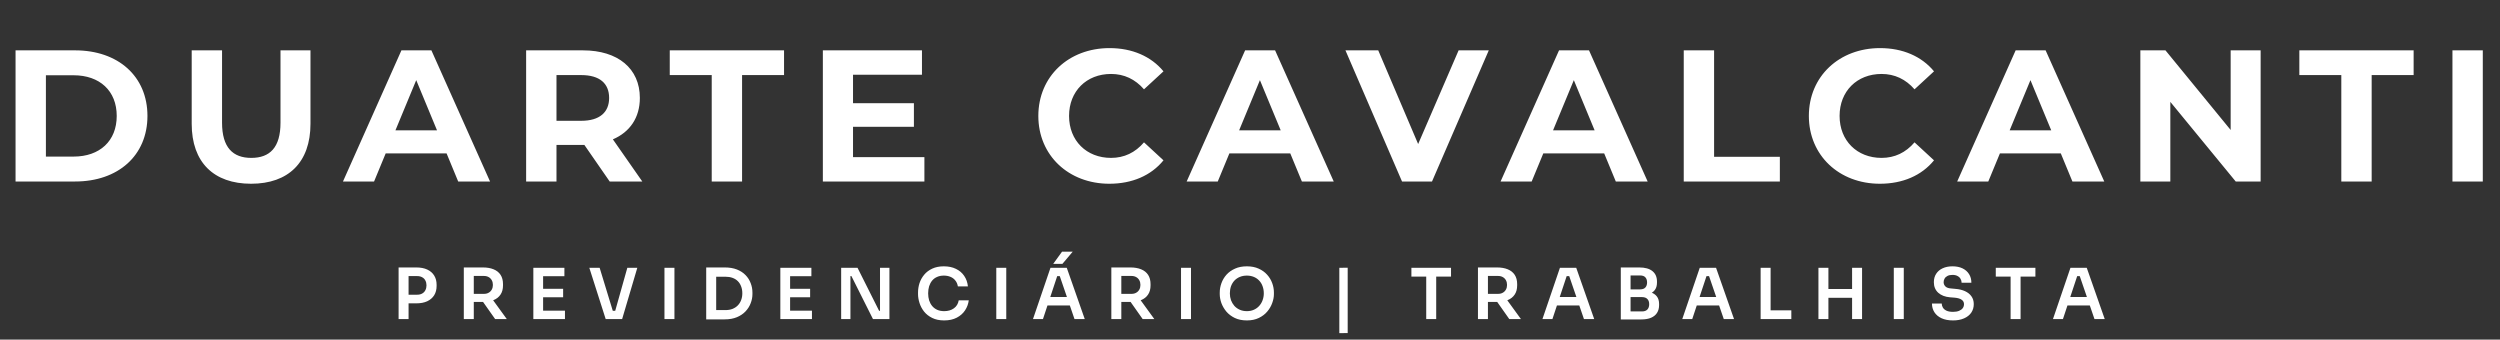 <svg xmlns="http://www.w3.org/2000/svg" width="854" height="116" viewBox="0 0 854 116" fill="none"><rect x="0" y="0" width="854" height="116" fill="#333333" stroke="none"/><path d="M5.312 62V17.2H25.664C40.32 17.2 50.368 26.032 50.368 39.6C50.368 53.168 40.32 62 25.664 62H5.312ZM15.68 53.488H25.152C34.048 53.488 39.872 48.176 39.872 39.6C39.872 31.024 34.048 25.712 25.152 25.712H15.68V53.488ZM85.771 62.768C73.035 62.768 65.483 55.472 65.483 42.288V17.2H75.851V41.904C75.851 50.416 79.563 53.936 85.835 53.936C92.171 53.936 95.819 50.416 95.819 41.904V17.2H106.059V42.288C106.059 55.472 98.507 62.768 85.771 62.768ZM156.519 62L152.551 52.4H131.751L127.783 62H117.159L137.127 17.2H147.367L167.399 62H156.519ZM135.079 44.528H149.287L142.183 27.376L135.079 44.528ZM219.407 62H208.271L199.631 49.52H199.119H190.095V62H179.727V17.2H199.119C211.087 17.2 218.575 23.408 218.575 33.456C218.575 40.176 215.183 45.104 209.359 47.6L219.407 62ZM208.079 33.456C208.079 28.528 204.879 25.648 198.543 25.648H190.095V41.264H198.543C204.879 41.264 208.079 38.32 208.079 33.456ZM243.125 62V25.648H228.789V17.2H267.829V25.648H253.493V62H243.125ZM291.391 53.68H315.775V62H281.087V17.2H314.943V25.52H291.391V35.248H312.191V43.312H291.391V53.68ZM378.95 62.768C365.062 62.768 354.694 53.104 354.694 39.6C354.694 26.096 365.062 16.432 379.014 16.432C386.758 16.432 393.222 19.248 397.446 24.368L390.79 30.512C387.782 27.056 384.006 25.264 379.526 25.264C371.142 25.264 365.19 31.152 365.19 39.6C365.19 48.048 371.142 53.936 379.526 53.936C384.006 53.936 387.782 52.144 390.79 48.624L397.446 54.768C393.222 59.952 386.758 62.768 378.95 62.768ZM444.724 62L440.756 52.4H419.956L415.988 62H405.364L425.332 17.2H435.572L455.604 62H444.724ZM423.284 44.528H437.492L430.388 27.376L423.284 44.528ZM498.262 17.2H508.566L489.174 62H478.934L459.606 17.2H470.806L484.438 49.2L498.262 17.2ZM551.959 62L547.991 52.4H527.191L523.223 62H512.599L532.567 17.2H542.807L562.839 62H551.959ZM530.519 44.528H544.727L537.623 27.376L530.519 44.528ZM575.167 62V17.2H585.535V53.552H607.999V62H575.167ZM642.162 62.768C628.274 62.768 617.906 53.104 617.906 39.6C617.906 26.096 628.274 16.432 642.226 16.432C649.97 16.432 656.434 19.248 660.658 24.368L654.002 30.512C650.994 27.056 647.218 25.264 642.738 25.264C634.354 25.264 628.402 31.152 628.402 39.6C628.402 48.048 634.354 53.936 642.738 53.936C647.218 53.936 650.994 52.144 654.002 48.624L660.658 54.768C656.434 59.952 649.97 62.768 642.162 62.768ZM707.937 62L703.969 52.4H683.169L679.201 62H668.577L688.545 17.2H698.785L718.817 62H707.937ZM686.497 44.528H700.705L693.601 27.376L686.497 44.528ZM761.993 17.2H772.233V62H763.721L741.385 34.8V62H731.145V17.2H739.721L761.993 44.4V17.2ZM799.792 62V25.648H785.456V17.2H824.496V25.648H810.16V62H799.792ZM837.755 62V17.2H848.123V62H837.755Z" fill="white"></path><path d="M139.088 103.624V100.672H142.496C143.184 100.672 143.76 100.536 144.224 100.264C144.704 99.992 145.064 99.616 145.304 99.136C145.56 98.656 145.688 98.104 145.688 97.48C145.688 96.856 145.56 96.304 145.304 95.824C145.064 95.344 144.704 94.976 144.224 94.72C143.76 94.448 143.184 94.312 142.496 94.312H139.088V91.36H142.208C143.68 91.36 144.928 91.6 145.952 92.08C146.992 92.56 147.784 93.248 148.328 94.144C148.872 95.024 149.144 96.072 149.144 97.288V97.672C149.144 98.888 148.872 99.944 148.328 100.84C147.784 101.72 146.992 102.408 145.952 102.904C144.928 103.384 143.68 103.624 142.208 103.624H139.088ZM136.16 109V91.36H139.568V109H136.16ZM158.437 109V91.36H161.845V109H158.437ZM169.141 109L163.765 101.368H167.581L173.125 109H169.141ZM160.837 103.144V100.384H165.301C165.925 100.384 166.461 100.256 166.909 100C167.373 99.744 167.733 99.384 167.989 98.92C168.245 98.456 168.373 97.928 168.373 97.336C168.373 96.728 168.245 96.192 167.989 95.728C167.733 95.264 167.373 94.904 166.909 94.648C166.461 94.392 165.925 94.264 165.301 94.264H160.837V91.36H164.941C166.349 91.36 167.565 91.568 168.589 91.984C169.629 92.4 170.429 93.032 170.989 93.88C171.549 94.728 171.829 95.792 171.829 97.072V97.456C171.829 98.752 171.541 99.816 170.965 100.648C170.405 101.48 169.613 102.104 168.589 102.52C167.565 102.936 166.349 103.144 164.941 103.144H160.837ZM182.19 109V91.48H185.526V109H182.19ZM185.046 109V106.12H192.99V109H185.046ZM185.046 101.536V98.656H192.366V101.536H185.046ZM185.046 94.36V91.48H192.798V94.36H185.046ZM206.903 109L201.311 91.48H204.839L209.471 106.648L208.463 106.168H211.055L210.023 106.648L214.295 91.48H217.703L212.519 109H206.903ZM226.98 109V91.48H230.388V109H226.98ZM244.168 109.096V105.928H247.792C248.704 105.928 249.512 105.792 250.216 105.52C250.936 105.232 251.544 104.832 252.04 104.32C252.536 103.808 252.912 103.208 253.168 102.52C253.44 101.816 253.576 101.04 253.576 100.192C253.576 99.312 253.44 98.528 253.168 97.84C252.912 97.136 252.536 96.536 252.04 96.04C251.544 95.544 250.936 95.168 250.216 94.912C249.512 94.656 248.704 94.528 247.792 94.528H244.168V91.36H247.576C249.16 91.36 250.544 91.592 251.728 92.056C252.912 92.52 253.896 93.16 254.68 93.976C255.464 94.776 256.048 95.696 256.432 96.736C256.832 97.76 257.032 98.824 257.032 99.928V100.456C257.032 101.512 256.832 102.552 256.432 103.576C256.048 104.6 255.464 105.528 254.68 106.36C253.896 107.192 252.912 107.856 251.728 108.352C250.544 108.848 249.16 109.096 247.576 109.096H244.168ZM241.24 109.096V91.36H244.648V109.096H241.24ZM266.563 109V91.48H269.899V109H266.563ZM269.419 109V106.12H277.363V109H269.419ZM269.419 101.536V98.656H276.739V101.536H269.419ZM269.419 94.36V91.48H277.171V94.36H269.419ZM287.34 109V91.48H292.932L300.3 106.168H301.092L300.612 106.6V91.48H303.828V109H298.212L290.844 94.312H290.028L290.508 93.88V109H287.34ZM322.529 109.456C320.945 109.456 319.585 109.176 318.449 108.616C317.313 108.056 316.385 107.328 315.665 106.432C314.961 105.536 314.441 104.56 314.105 103.504C313.769 102.448 313.601 101.432 313.601 100.456V99.928C313.601 98.84 313.769 97.768 314.105 96.712C314.457 95.656 314.993 94.696 315.713 93.832C316.433 92.968 317.345 92.28 318.449 91.768C319.569 91.24 320.889 90.976 322.409 90.976C323.993 90.976 325.369 91.264 326.537 91.84C327.721 92.4 328.665 93.2 329.369 94.24C330.073 95.264 330.497 96.464 330.641 97.84H327.209C327.081 97.04 326.793 96.368 326.345 95.824C325.913 95.264 325.361 94.848 324.689 94.576C324.017 94.288 323.257 94.144 322.409 94.144C321.545 94.144 320.777 94.296 320.105 94.6C319.433 94.888 318.873 95.304 318.425 95.848C317.977 96.392 317.633 97.032 317.393 97.768C317.169 98.504 317.057 99.32 317.057 100.216C317.057 101.08 317.169 101.88 317.393 102.616C317.633 103.352 317.985 104 318.449 104.56C318.913 105.104 319.481 105.528 320.153 105.832C320.841 106.136 321.633 106.288 322.529 106.288C323.841 106.288 324.945 105.968 325.841 105.328C326.753 104.672 327.305 103.76 327.497 102.592H330.929C330.769 103.84 330.345 104.984 329.657 106.024C328.969 107.064 328.025 107.896 326.825 108.52C325.625 109.144 324.193 109.456 322.529 109.456ZM340.333 109V91.48H343.741V109H340.333ZM352.865 109L358.841 91.48H364.409L370.553 109H367.049L361.841 93.808L363.065 94.336H360.065L361.313 93.808L356.273 109H352.865ZM357.041 104.344L358.121 101.464H365.225L366.281 104.344H357.041ZM359.777 90.136L362.801 85.96H366.449L362.921 90.136H359.777ZM379.635 109V91.36H383.043V109H379.635ZM390.339 109L384.963 101.368H388.779L394.323 109H390.339ZM382.035 103.144V100.384H386.499C387.123 100.384 387.659 100.256 388.107 100C388.571 99.744 388.931 99.384 389.187 98.92C389.443 98.456 389.571 97.928 389.571 97.336C389.571 96.728 389.443 96.192 389.187 95.728C388.931 95.264 388.571 94.904 388.107 94.648C387.659 94.392 387.123 94.264 386.499 94.264H382.035V91.36H386.139C387.547 91.36 388.763 91.568 389.787 91.984C390.827 92.4 391.627 93.032 392.187 93.88C392.747 94.728 393.027 95.792 393.027 97.072V97.456C393.027 98.752 392.739 99.816 392.163 100.648C391.603 101.48 390.811 102.104 389.787 102.52C388.763 102.936 387.547 103.144 386.139 103.144H382.035ZM403.437 109V91.48H406.845V109H403.437ZM425.929 109.456C424.345 109.456 422.969 109.176 421.801 108.616C420.649 108.056 419.689 107.328 418.921 106.432C418.169 105.52 417.601 104.544 417.217 103.504C416.849 102.448 416.665 101.432 416.665 100.456V99.928C416.665 98.856 416.857 97.792 417.241 96.736C417.625 95.664 418.201 94.696 418.969 93.832C419.753 92.968 420.721 92.28 421.873 91.768C423.025 91.24 424.377 90.976 425.929 90.976C427.465 90.976 428.809 91.24 429.961 91.768C431.113 92.28 432.073 92.968 432.841 93.832C433.625 94.696 434.209 95.664 434.593 96.736C434.977 97.792 435.169 98.856 435.169 99.928V100.456C435.169 101.432 434.977 102.448 434.593 103.504C434.225 104.544 433.657 105.52 432.889 106.432C432.137 107.328 431.177 108.056 430.009 108.616C428.857 109.176 427.497 109.456 425.929 109.456ZM425.929 106.288C426.825 106.288 427.625 106.128 428.329 105.808C429.049 105.488 429.657 105.048 430.153 104.488C430.665 103.912 431.049 103.264 431.305 102.544C431.577 101.808 431.713 101.032 431.713 100.216C431.713 99.336 431.577 98.528 431.305 97.792C431.049 97.056 430.665 96.416 430.153 95.872C429.657 95.328 429.049 94.904 428.329 94.6C427.609 94.296 426.809 94.144 425.929 94.144C425.033 94.144 424.225 94.296 423.505 94.6C422.785 94.904 422.169 95.328 421.657 95.872C421.161 96.416 420.777 97.056 420.505 97.792C420.249 98.528 420.121 99.336 420.121 100.216C420.121 101.032 420.249 101.808 420.505 102.544C420.777 103.264 421.161 103.912 421.657 104.488C422.169 105.048 422.785 105.488 423.505 105.808C424.225 106.128 425.033 106.288 425.929 106.288ZM457.514 113.8V91.48L460.37 91.456V113.776L457.514 113.8ZM487.198 109V94H490.606V109H487.198ZM482.134 94.48V91.48H495.67V94.48H482.134ZM504.87 109V91.36H508.278V109H504.87ZM515.574 109L510.198 101.368H514.014L519.558 109H515.574ZM507.27 103.144V100.384H511.734C512.358 100.384 512.894 100.256 513.342 100C513.806 99.744 514.166 99.384 514.422 98.92C514.678 98.456 514.806 97.928 514.806 97.336C514.806 96.728 514.678 96.192 514.422 95.728C514.166 95.264 513.806 94.904 513.342 94.648C512.894 94.392 512.358 94.264 511.734 94.264H507.27V91.36H511.374C512.782 91.36 513.998 91.568 515.022 91.984C516.062 92.4 516.862 93.032 517.422 93.88C517.982 94.728 518.262 95.792 518.262 97.072V97.456C518.262 98.752 517.974 99.816 517.398 100.648C516.838 101.48 516.046 102.104 515.022 102.52C513.998 102.936 512.782 103.144 511.374 103.144H507.27ZM526.896 109L532.872 91.48H538.44L544.584 109H541.08L535.872 93.808L537.096 94.336H534.096L535.344 93.808L530.304 109H526.896ZM531.072 104.344L532.152 101.464H539.256L540.312 104.344H531.072ZM556.522 109.12V106.384H560.914C561.714 106.384 562.322 106.168 562.738 105.736C563.154 105.288 563.362 104.68 563.362 103.912C563.362 103.144 563.154 102.552 562.738 102.136C562.322 101.704 561.714 101.488 560.914 101.488H556.522V99.4H560.674C561.842 99.4 562.882 99.544 563.794 99.832C564.722 100.104 565.442 100.568 565.954 101.224C566.482 101.88 566.746 102.76 566.746 103.864V104.2C566.746 105.24 566.514 106.128 566.05 106.864C565.602 107.584 564.922 108.144 564.01 108.544C563.114 108.928 562.002 109.12 560.674 109.12H556.522ZM553.666 109.12V91.36H557.002V109.12H553.666ZM556.522 100.936V98.848H560.266C561.082 98.848 561.682 98.632 562.066 98.2C562.45 97.768 562.642 97.192 562.642 96.472C562.642 95.752 562.45 95.176 562.066 94.744C561.682 94.312 561.082 94.096 560.266 94.096H556.522V91.36H559.954C561.938 91.36 563.442 91.776 564.466 92.608C565.506 93.44 566.026 94.632 566.026 96.184V96.52C566.026 97.608 565.762 98.48 565.234 99.136C564.722 99.776 564.01 100.24 563.098 100.528C562.186 100.8 561.138 100.936 559.954 100.936H556.522ZM574.66 109L580.636 91.48H586.204L592.348 109H588.844L583.636 93.808L584.86 94.336H581.86L583.108 93.808L578.068 109H574.66ZM578.836 104.344L579.916 101.464H587.02L588.076 104.344H578.836ZM601.431 109V91.48H604.839V109H601.431ZM604.359 109V106H611.919V109H604.359ZM632.673 109V91.48H636.081V109H632.673ZM621.177 109V91.48H624.585V109H621.177ZM623.961 101.728V98.728H633.297V101.728H623.961ZM646.923 109V91.48H650.331V109H646.923ZM667.159 109.456C665.607 109.456 664.295 109.208 663.223 108.712C662.167 108.216 661.359 107.536 660.799 106.672C660.239 105.792 659.959 104.8 659.959 103.696H663.295C663.295 104.16 663.423 104.616 663.679 105.064C663.935 105.496 664.343 105.848 664.903 106.12C665.479 106.392 666.231 106.528 667.159 106.528C667.991 106.528 668.687 106.408 669.247 106.168C669.807 105.928 670.223 105.616 670.495 105.232C670.767 104.832 670.903 104.384 670.903 103.888C670.903 103.264 670.639 102.768 670.111 102.4C669.583 102.016 668.767 101.776 667.663 101.68L666.127 101.56C664.447 101.416 663.103 100.896 662.095 100C661.103 99.088 660.607 97.888 660.607 96.4C660.607 95.28 660.871 94.32 661.399 93.52C661.927 92.704 662.663 92.08 663.607 91.648C664.567 91.2 665.687 90.976 666.967 90.976C668.295 90.976 669.439 91.208 670.399 91.672C671.359 92.136 672.103 92.792 672.631 93.64C673.159 94.472 673.423 95.456 673.423 96.592H670.087C670.087 96.112 669.967 95.672 669.727 95.272C669.503 94.856 669.159 94.528 668.695 94.288C668.247 94.032 667.671 93.904 666.967 93.904C666.295 93.904 665.735 94.016 665.287 94.24C664.839 94.464 664.503 94.768 664.279 95.152C664.055 95.536 663.943 95.952 663.943 96.4C663.943 96.944 664.143 97.424 664.543 97.84C664.943 98.24 665.575 98.472 666.439 98.536L667.975 98.68C669.223 98.776 670.319 99.04 671.263 99.472C672.207 99.904 672.935 100.488 673.447 101.224C673.975 101.96 674.239 102.848 674.239 103.888C674.239 104.992 673.951 105.968 673.375 106.816C672.799 107.648 671.975 108.296 670.903 108.76C669.847 109.224 668.599 109.456 667.159 109.456ZM686.823 109V94H690.231V109H686.823ZM681.759 94.48V91.48H695.295V94.48H681.759ZM701.29 109L707.266 91.48H712.834L718.978 109H715.474L710.266 93.808L711.49 94.336H708.49L709.738 93.808L704.698 109H701.29ZM705.466 104.344L706.546 101.464H713.65L714.706 104.344H705.466Z" fill="white"></path></svg>
